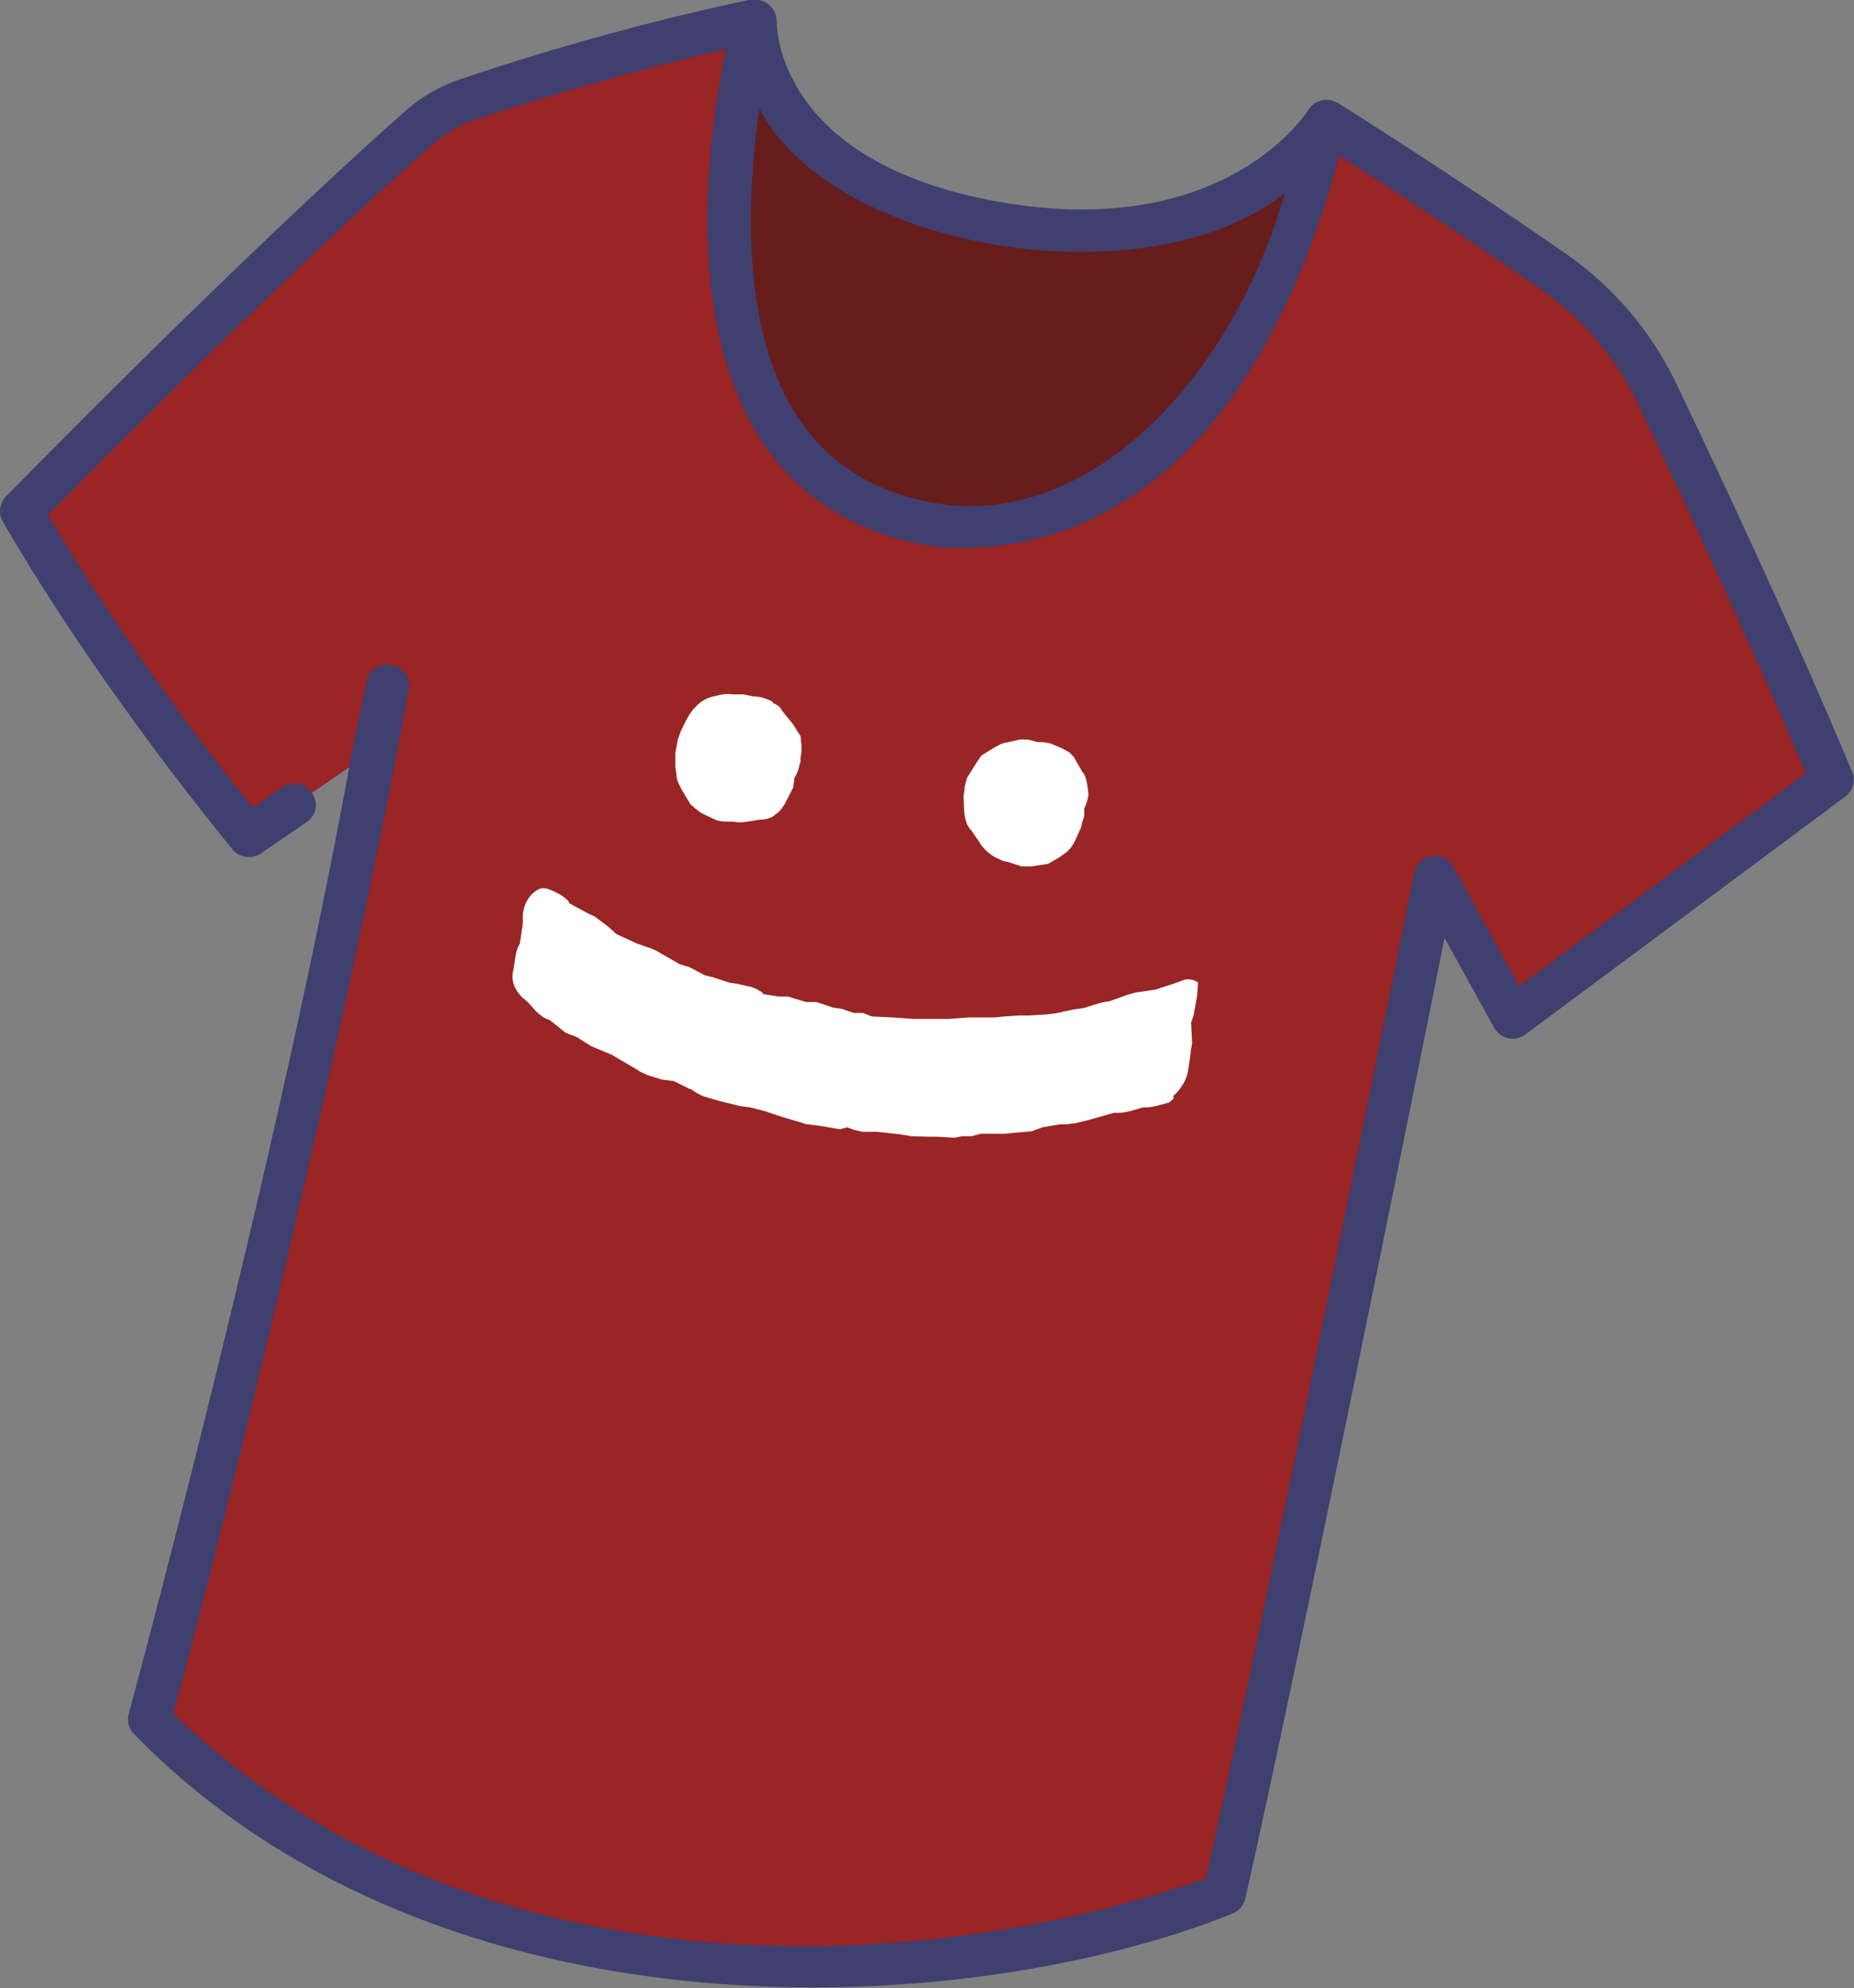 <svg xmlns="http://www.w3.org/2000/svg" id="Layer_2" data-name="Layer 2" viewBox="0 0 37.31 40"><rect x="0" y="0" width="37.31" height="40" fill="#808080" stroke="none"/><defs><style> .cls-1 { fill: #681d1d; } .cls-2 { fill: #3f3f70; } .cls-3 { fill: #fff; } .cls-4 { fill: #992525; } </style></defs><g id="Layer_1-2" data-name="Layer 1"><g><g><path class="cls-1" d="M15.19.43c.33,4.86,9.6,5.44,11.5,2.02l.58,3.7-5.31,7.65-11.06-2.78s-.54-7.01,4.29-10.59Z"></path><path class="cls-4" d="M15.19.43s-2.58,9.33,3.8,10.16c0,0,5.6.93,7.7-8.14,0,0,2.13,1.33,4.58,3.03.89.62,1.61,1.46,2.07,2.43.85,1.78,2.31,4.89,3.53,7.79l-6.43,4.78-1.56-2.83s-2.69,13.39-3.99,19.35c-.16.72-.69,1.3-1.4,1.51-3.18.96-12.32,2.95-19.5-3.01-.61-.5-.87-1.32-.66-2.08.82-3.09,3-11.55,4.21-18.34l-2.53,1.75S2.43,13.75.43,10.29c0,0,4.58-4.7,8.01-7.72.28-.25.61-.44.96-.55,1.9-.64,3.84-1.16,5.79-1.59Z"></path><path class="cls-2" d="M4.68,17.09c.14.17.39.2.57.08l.92-.63c.46-.33-.02-1.01-.49-.7l-.59.41c-1.51-1.87-2.89-3.83-4.13-5.89.97-.98,4.82-4.87,7.76-7.47.24-.21.51-.37.81-.47.96-.32,2.82-.91,5.08-1.43-.33,1.56-.91,5.42.73,7.9.8,1.2,2,1.91,3.58,2.12,3.47.21,6.5-2.18,8.03-7.88.77.49,2.35,1.51,4.07,2.7.83.58,1.5,1.36,1.93,2.27.76,1.58,2.18,4.61,3.39,7.46l-5.77,4.28-1.32-2.4c-.11-.21-.37-.28-.58-.17-.11.06-.19.17-.21.29-.03.15-3,14.92-4.19,20.23-5.37,1.9-14.61,2.62-20.79-3.32.49-1.63,3.43-13.28,4.74-20.59.11-.54-.71-.73-.84-.18,0,.01-.27,1.27-.27,1.28-1.49,8.36-4.49,19.39-4.52,19.5-.04.15,0,.31.12.42,6.23,6.37,16.82,5.72,22.09,3.6.13-.05.23-.17.26-.3.97-4.29,3.28-15.68,4.01-19.33l1,1.81c.12.21.38.28.59.16.01,0,.03-.02.04-.03l6.43-4.78c.16-.12.22-.33.14-.51-1.24-2.96-2.75-6.16-3.54-7.81-.5-1.04-1.26-1.94-2.21-2.6-2.44-1.69-4.58-3.03-4.6-3.04-.2-.12-.47-.06-.59.14,0,0,0,0,0,0-.02.03-1.66,2.66-6.23,1.85-4.46-.79-4.47-3.51-4.47-3.63,0-.24-.19-.43-.43-.44-.03,0-.06,0-.09,0-1.98.42-3.93.96-5.84,1.6-.41.14-.78.35-1.11.64C4.75,5.25.17,9.94.12,9.99c-.13.14-.16.35-.06.51,2,3.45,4.6,6.56,4.62,6.59ZM15.28,2.18c1.46,2.86,7.82,3.91,10.58,1.7-1.07,3.72-3.83,6.6-6.79,6.28-1.33-.17-2.34-.76-3-1.74-1.18-1.78-1.04-4.5-.79-6.23h0Z"></path></g><g><path class="cls-3" d="M15.72,14.27l.05.07.18.22s.05.07.07.11l.09.14.02.21c0,.07,0,.14-.02.22v.09s-.02.05-.02.05c-.01.08-.04.16-.08.23l-.02.03-.03.21-.14.27-.03.06c-.06.09-.1.15-.19.21-.07.07-.19.1-.31.1l-.25.04c-.1.02-.2.02-.29,0h-.08c-.11,0-.18,0-.28-.04l-.06-.03-.15-.07c-.11-.05-.16-.1-.25-.18l-.03-.02-.18-.3-.05-.1c-.04-.07-.06-.15-.06-.24l-.02-.12s0-.1,0-.14v-.14s.03-.16.03-.16l.02-.11.06-.17.12-.24c.05-.09.09-.16.16-.23l.04-.04c.08-.09.2-.15.3-.18l.17-.04c.1-.02.18-.02.26-.01h.05s.16,0,.16,0l.19.04c.14,0,.27.04.4.11v.02c.09.04.13.07.17.12ZM21.55,15.17l.06.06.17.3c.07.06.1.21.12.42.01.03,0,.11-.05.25l-.03.06v.16s-.05.15-.05.15c0,.03-.01.08-.03.11l-.09.2c-.05.11-.11.21-.22.29l-.13.09s-.09.05-.14.08l-.07.04-.26.04s-.1.02-.13.01h-.14s-.28-.09-.28-.09c-.03,0-.11-.02-.14-.04l-.11-.05c-.09-.05-.18-.12-.26-.22-.03-.02-.03-.04-.05-.07l-.17-.25c-.09-.08-.14-.23-.15-.44v-.02s-.01-.24-.01-.24l.02-.11v-.06s.05-.19.05-.19l.15-.24c.04-.06.06-.1.1-.15l.04-.06.21-.13c.09-.05.19-.12.29-.13l.18-.04c.08-.02.15-.03.21-.02h.05s.19.05.19.05h.05c.1,0,.22.02.31.07l.12.05c.06.03.14.07.19.11Z"></path><path class="cls-3" d="M23.62,22.1l-.09.08-.22.06c-.08.02-.17.04-.25.04h-.06s-.24.07-.24.07c-.08.02-.17.04-.25.04h-.1s-.35.1-.35.1l-.14.04-.29.07c-.07,0-.12.02-.17.02h-.13s-.35.06-.35.06l-.22.08-.34.03-.18.02h-.36s-.14,0-.14,0l-.19.05h-.19s-.15.03-.15.03l-.35-.02h-.16s-.36-.01-.36-.01l-.11-.02-.13-.02-.46-.05h-.29c-.06-.02-.16-.03-.22-.06l-.08-.03-.15.04-.17-.03-.11-.02-.13-.02-.24-.03c-.06,0-.09-.03-.14-.04l-.14-.04-.33-.1-.23-.08-.31-.08-.22-.03-.37-.09-.14-.04-.2-.06c-.09-.03-.18-.09-.27-.15h-.02s-.32-.16-.32-.16l-.24-.03-.29-.09s-.11-.05-.15-.07l-.06-.04-.36-.21-.15-.09-.29-.12-.12-.05-.3-.19-.08-.03c-.09-.03-.15-.05-.21-.11l-.25-.2c-.11-.03-.18-.09-.27-.17l-.15-.17-.09-.08c-.06-.04-.11-.11-.15-.17-.08-.12-.11-.27-.07-.41l.04-.25c.01-.08.03-.17.07-.25l.02-.03.06-.4v-.05s0-.08,0-.13c.03-.3.2-.46.32-.52.1-.05.21,0,.3.04l.06.03c.11.05.18.11.25.18v.03s.37.2.37.2l.15.07.29.22.14.13.41.19.26.09c.08.03.15.06.21.1l.07.04.33.19.2.06.3.16.16.04.34.11.14.02.22.05c.09.01.2.06.29.12l.03.04.32.05h.18s.36.11.36.11h.21s.33.11.33.11l.19.03.23.08h.19s.17.07.17.07l.43.02.42.03h.18s.37,0,.37,0h.14s.41-.03.41-.03h.18s.34,0,.34,0l.2-.02.28-.02c.07,0,.08,0,.14,0h.08s.34-.02.34-.02l.18-.02.37-.08.21-.03.29-.09s.07-.02.12-.03l.12-.02.36-.13.15-.04.4-.06.37-.12.22-.08c.1-.02.19,0,.27.06l-.02.27-.07.39-.05.14.02.42-.03.17v.05s-.05.32-.05.32c-.02.13-.07.25-.15.35l-.04.06s-.06.07-.11.11Z"></path></g></g></g></svg>